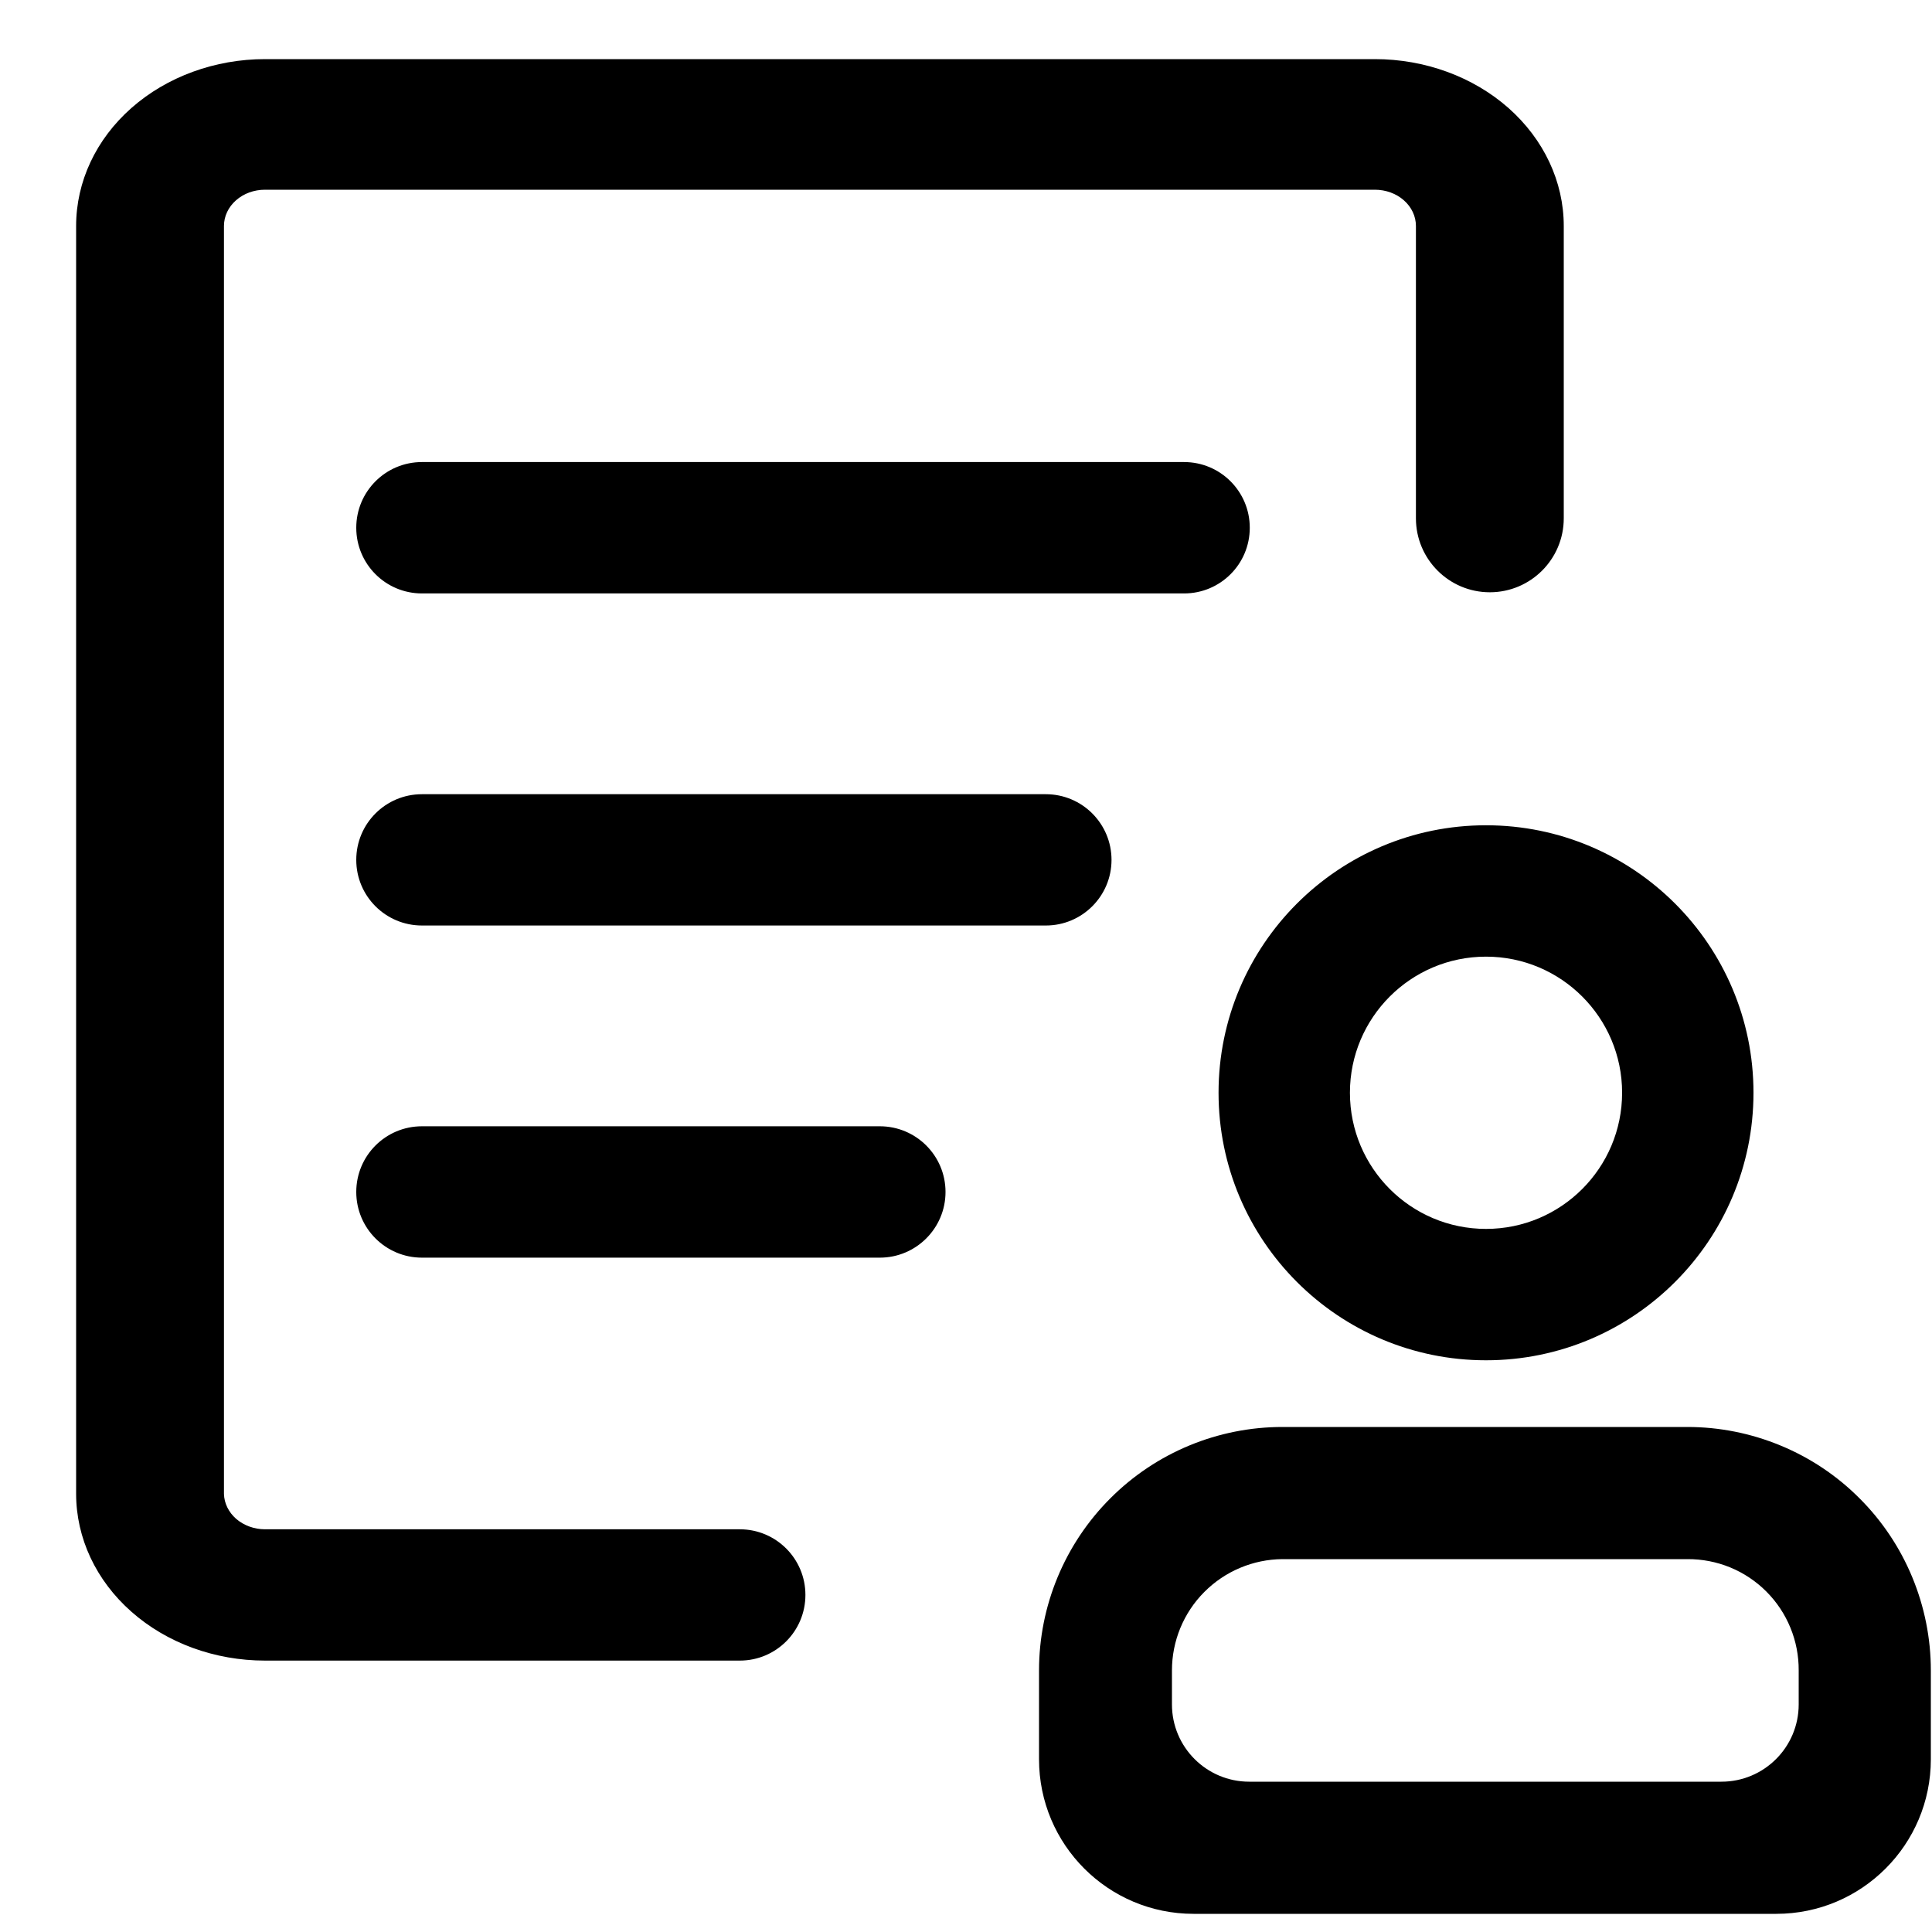<svg width="25" height="25" viewBox="0 0 25 25" fill="none" xmlns="http://www.w3.org/2000/svg">
<path fill-rule="evenodd" clip-rule="evenodd" d="M18.322 6.707V2.924C18.322 2.799 18.266 2.68 18.166 2.592C18.067 2.504 17.931 2.455 17.791 2.455H3.429C3.288 2.455 3.153 2.504 3.054 2.592C2.954 2.68 2.898 2.799 2.898 2.924V19.326L2.898 19.331C2.901 19.452 2.958 19.568 3.056 19.654C3.156 19.74 3.29 19.789 3.429 19.789H9.573C10.042 19.789 10.422 20.169 10.422 20.638C10.422 21.108 10.042 21.488 9.573 21.488H3.429C2.781 21.488 2.159 21.261 1.701 20.856C1.242 20.451 0.985 19.902 0.985 19.329V2.924C0.985 2.351 1.242 1.802 1.701 1.397C2.159 0.993 2.781 0.765 3.429 0.765H17.791C18.439 0.765 19.061 0.993 19.519 1.397C19.977 1.802 20.235 2.351 20.235 2.924V6.707C20.235 7.235 19.807 7.664 19.278 7.664C18.75 7.664 18.322 7.235 18.322 6.707ZM4.61 6.829C4.61 6.36 4.99 5.979 5.46 5.979H15.322C15.792 5.979 16.172 6.36 16.172 6.829C16.172 7.299 15.792 7.679 15.322 7.679H5.46C4.99 7.679 4.61 7.299 4.61 6.829ZM5.46 10.277C4.99 10.277 4.61 10.657 4.61 11.127C4.61 11.596 4.99 11.976 5.46 11.976H13.533C14.002 11.976 14.383 11.596 14.383 11.127C14.383 10.657 14.002 10.277 13.533 10.277H5.46ZM5.46 14.574C4.99 14.574 4.61 14.954 4.61 15.424C4.61 15.893 4.99 16.274 5.46 16.274H11.385C11.854 16.274 12.235 15.893 12.235 15.424C12.235 14.954 11.854 14.574 11.385 14.574H5.46ZM13.445 21.615V22.765C13.445 23.87 14.34 24.765 15.445 24.765H22.985C24.089 24.765 24.985 23.87 24.985 22.765V21.615C24.985 21.201 24.903 20.792 24.745 20.41C24.587 20.028 24.355 19.68 24.062 19.388C23.77 19.095 23.423 18.863 23.04 18.705C22.658 18.547 22.249 18.465 21.835 18.465H16.595C15.759 18.465 14.958 18.797 14.368 19.388C13.777 19.979 13.445 20.78 13.445 21.615ZM16.595 20.175H21.835C22.024 20.174 22.212 20.21 22.388 20.282C22.563 20.354 22.722 20.46 22.856 20.594C22.99 20.728 23.096 20.887 23.168 21.063C23.24 21.238 23.276 21.426 23.275 21.615V22.055C23.275 22.608 22.827 23.055 22.275 23.055H16.165C15.613 23.055 15.165 22.608 15.165 22.055V21.615C15.165 21.235 15.315 20.87 15.583 20.601C15.851 20.331 16.215 20.178 16.595 20.175ZM20.99 14.14C20.99 15.113 20.201 15.902 19.229 15.902C18.256 15.902 17.468 15.113 17.468 14.14C17.468 13.168 18.256 12.379 19.229 12.379C20.201 12.379 20.99 13.168 20.99 14.14ZM22.69 14.14C22.69 16.052 21.14 17.602 19.229 17.602C17.317 17.602 15.768 16.052 15.768 14.14C15.768 12.229 17.317 10.679 19.229 10.679C21.14 10.679 22.69 12.229 22.69 14.14Z" fill="black"/>
</svg>
